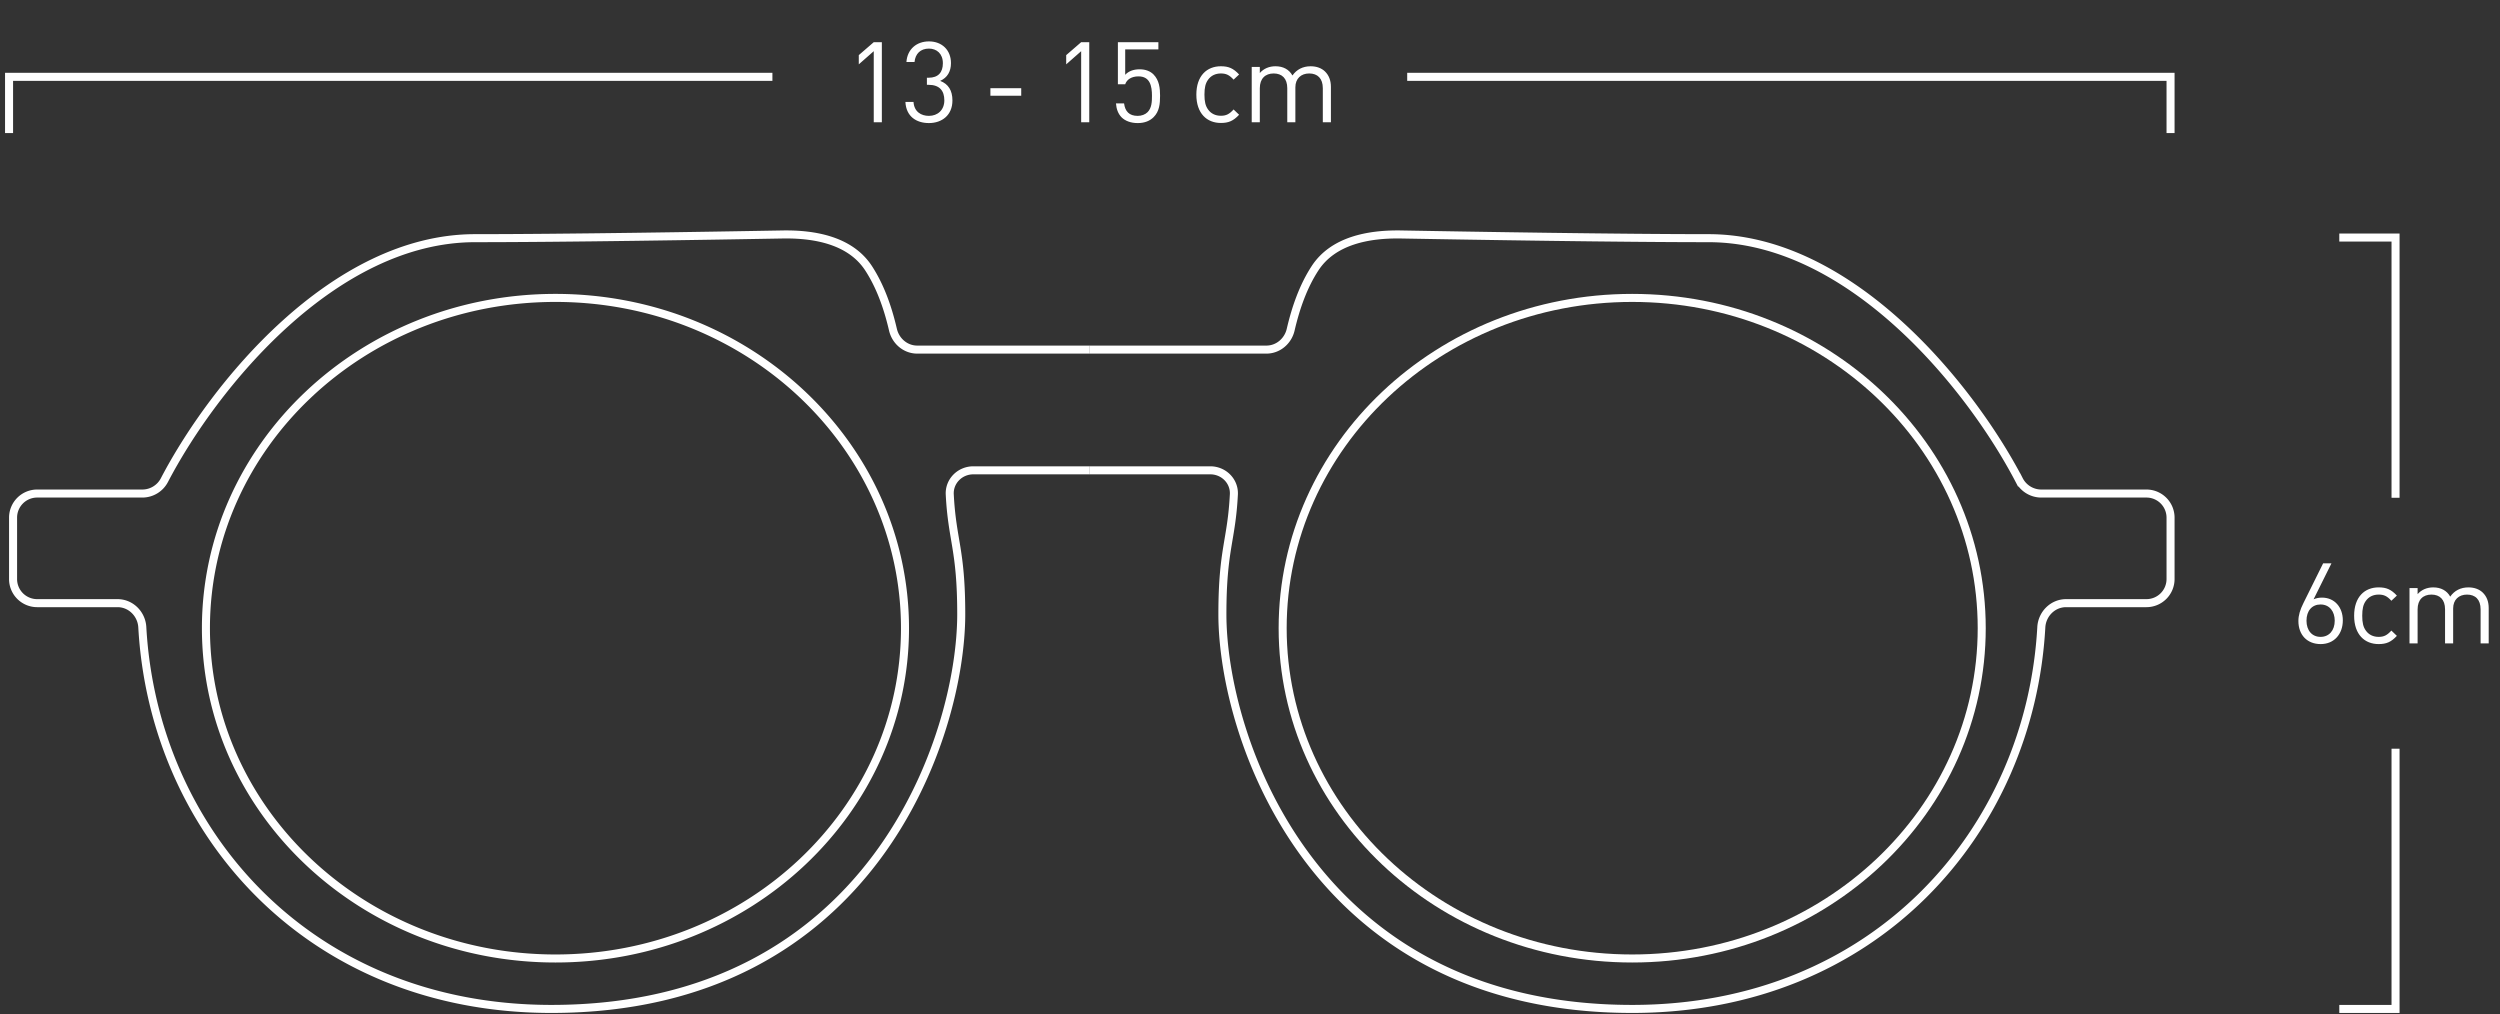 <svg width="276" height="112" fill="none" xmlns="http://www.w3.org/2000/svg"><rect width="100%" height="100%" fill="#333333" stroke="none"/><path d="M120.314 38.596h-19.05c-1.294 0-2.388-.935-2.681-2.196-.566-2.438-1.396-4.792-2.686-6.776-1.99-3.058-5.89-3.804-9.537-3.738-8.342.15-24.145.408-33.909.408-15.638 0-28.86 16.29-34.292 26.696a2.749 2.749 0 0 1-2.429 1.497H4.105a2.661 2.661 0 0 0-2.662 2.661v6.778a2.661 2.661 0 0 0 2.662 2.662h8.87c1.47 0 2.654 1.193 2.736 2.66 1.252 22.43 18.283 42.138 45.168 42.138 35.495 0 45.242-30.244 45.242-43.571 0-7.205-1.004-8.081-1.268-13.228-.075-1.468 1.129-2.663 2.598-2.663h12.863" stroke="#fff" stroke-width=".887"/><path d="M120.314 38.596h19.494c1.295 0 2.389-.935 2.682-2.196.566-2.438 1.395-4.792 2.686-6.776 1.989-3.058 5.889-3.804 9.537-3.738 8.341.15 24.144.408 33.908.408 15.638 0 28.86 16.29 34.292 26.696a2.75 2.75 0 0 0 2.429 1.497h11.626a2.662 2.662 0 0 1 2.661 2.661v6.778a2.662 2.662 0 0 1-2.661 2.662h-8.871c-1.47 0-2.654 1.193-2.736 2.66-1.252 22.43-18.283 42.138-45.168 42.138-35.494 0-45.241-30.244-45.241-43.571 0-7.205 1.004-8.081 1.267-13.228.076-1.468-1.128-2.663-2.598-2.663h-13.307M99.911 69.353c0 20.115-17.253 36.464-38.589 36.464-21.335 0-38.588-16.349-38.588-36.464 0-20.116 17.253-36.464 38.588-36.464 21.336 0 38.589 16.348 38.589 36.464Z" stroke="#fff" stroke-width=".887"/><path d="M218.782 69.353c0 20.115-17.253 36.464-38.589 36.464-21.335 0-38.588-16.349-38.588-36.464 0-20.116 17.253-36.464 38.588-36.464 21.336 0 38.589 16.348 38.589 36.464ZM1 14.694v-6.21h84.274M239.629 14.694v-6.21h-84.274" stroke="#fff" stroke-width=".887"/><path d="M97.356 13.5V4.657h-.894L94.81 6.086v1.018l1.652-1.453V13.5h.894Zm7.793-2.41c0-1.105-.46-1.825-1.354-2.16.795-.36 1.192-1.031 1.192-1.963 0-1.44-.993-2.397-2.434-2.397-1.341 0-2.384.845-2.484 2.273h.895c.086-.906.658-1.478 1.589-1.478.857 0 1.54.56 1.54 1.615 0 .993-.497 1.602-1.577 1.602h-.186v.782h.186c1.205 0 1.739.646 1.739 1.714 0 1.08-.746 1.714-1.702 1.714-.844 0-1.627-.435-1.701-1.54h-.894c.074 1.602 1.204 2.335 2.595 2.335 1.441 0 2.596-.87 2.596-2.496Zm7.594-.521v-.832h-3.403v.832h3.403Zm7.511 2.931V4.657h-.894l-1.652 1.429v1.018l1.652-1.453V13.5h.894Zm7.818-2.918c0-.833-.087-1.727-.733-2.373-.348-.347-.869-.559-1.527-.559-.696 0-1.242.224-1.59.609V5.452h3.664v-.795h-4.471v4.645h.807c.174-.521.695-.87 1.465-.87 1.28 0 1.491 1.069 1.491 2.15 0 .633-.025 1.34-.485 1.8-.26.261-.658.41-1.093.41-.931 0-1.391-.497-1.502-1.378h-.895c.05.633.236 1.142.621 1.54.385.384 1.006.633 1.776.633.783 0 1.354-.248 1.764-.658.633-.634.708-1.466.708-2.348Zm8.724 2.086-.608-.584c-.46.51-.82.696-1.404.696-.596 0-1.093-.236-1.415-.696-.286-.397-.398-.87-.398-1.64 0-.77.112-1.241.398-1.639.322-.459.819-.695 1.415-.695.584 0 .944.174 1.404.683l.608-.571c-.633-.683-1.167-.907-2.012-.907-1.54 0-2.707 1.043-2.707 3.13 0 2.086 1.167 3.13 2.707 3.13.845 0 1.379-.224 2.012-.907Zm10.137.832V9.588c0-.708-.223-1.28-.658-1.702-.372-.36-.919-.57-1.577-.57-.857 0-1.54.347-2.012 1.018-.373-.671-1.031-1.019-1.875-1.019-.683 0-1.292.249-1.727.745v-.67h-.894v6.11h.894V9.737c0-1.068.609-1.627 1.528-1.627s1.503.546 1.503 1.627V13.5h.894V9.638c0-.97.633-1.528 1.527-1.528.919 0 1.503.546 1.503 1.627V13.5h.894Z" fill="#fff"/><path d="M258.258 26.225h6.21v28.729M258.258 111.387h6.21v-28.73" stroke="#fff" stroke-width=".887"/><path d="M258.648 68.485c0-1.453-.919-2.508-2.297-2.508-.348 0-.658.062-.932.186l1.975-3.974h-.919l-2.173 4.384c-.373.745-.559 1.353-.559 1.987 0 1.527.956 2.546 2.459 2.546 1.503 0 2.446-1.118 2.446-2.62Zm-.894.037c0 1.081-.621 1.789-1.565 1.789-.943 0-1.552-.708-1.552-1.789 0-1.092.609-1.788 1.552-1.788 1.019 0 1.565.807 1.565 1.788Zm6.861 1.677-.608-.584c-.46.51-.82.696-1.403.696-.597 0-1.093-.236-1.416-.696-.286-.397-.398-.869-.398-1.639s.112-1.242.398-1.64c.323-.459.819-.695 1.416-.695.583 0 .943.174 1.403.683l.608-.571c-.633-.683-1.167-.907-2.011-.907-1.54 0-2.708 1.044-2.708 3.13 0 2.087 1.168 3.13 2.708 3.13.844 0 1.378-.224 2.011-.907Zm10.138.832V67.12c0-.708-.224-1.279-.659-1.701-.372-.36-.919-.572-1.577-.572-.857 0-1.54.348-2.012 1.019-.372-.67-1.031-1.019-1.875-1.019-.683 0-1.292.249-1.726.746v-.671h-.895v6.11h.895v-3.763c0-1.068.608-1.627 1.527-1.627.919 0 1.503.547 1.503 1.627v3.763h.894V67.17c0-.969.633-1.528 1.528-1.528.919 0 1.502.547 1.502 1.627v3.763h.895Z" fill="#fff"/></svg>